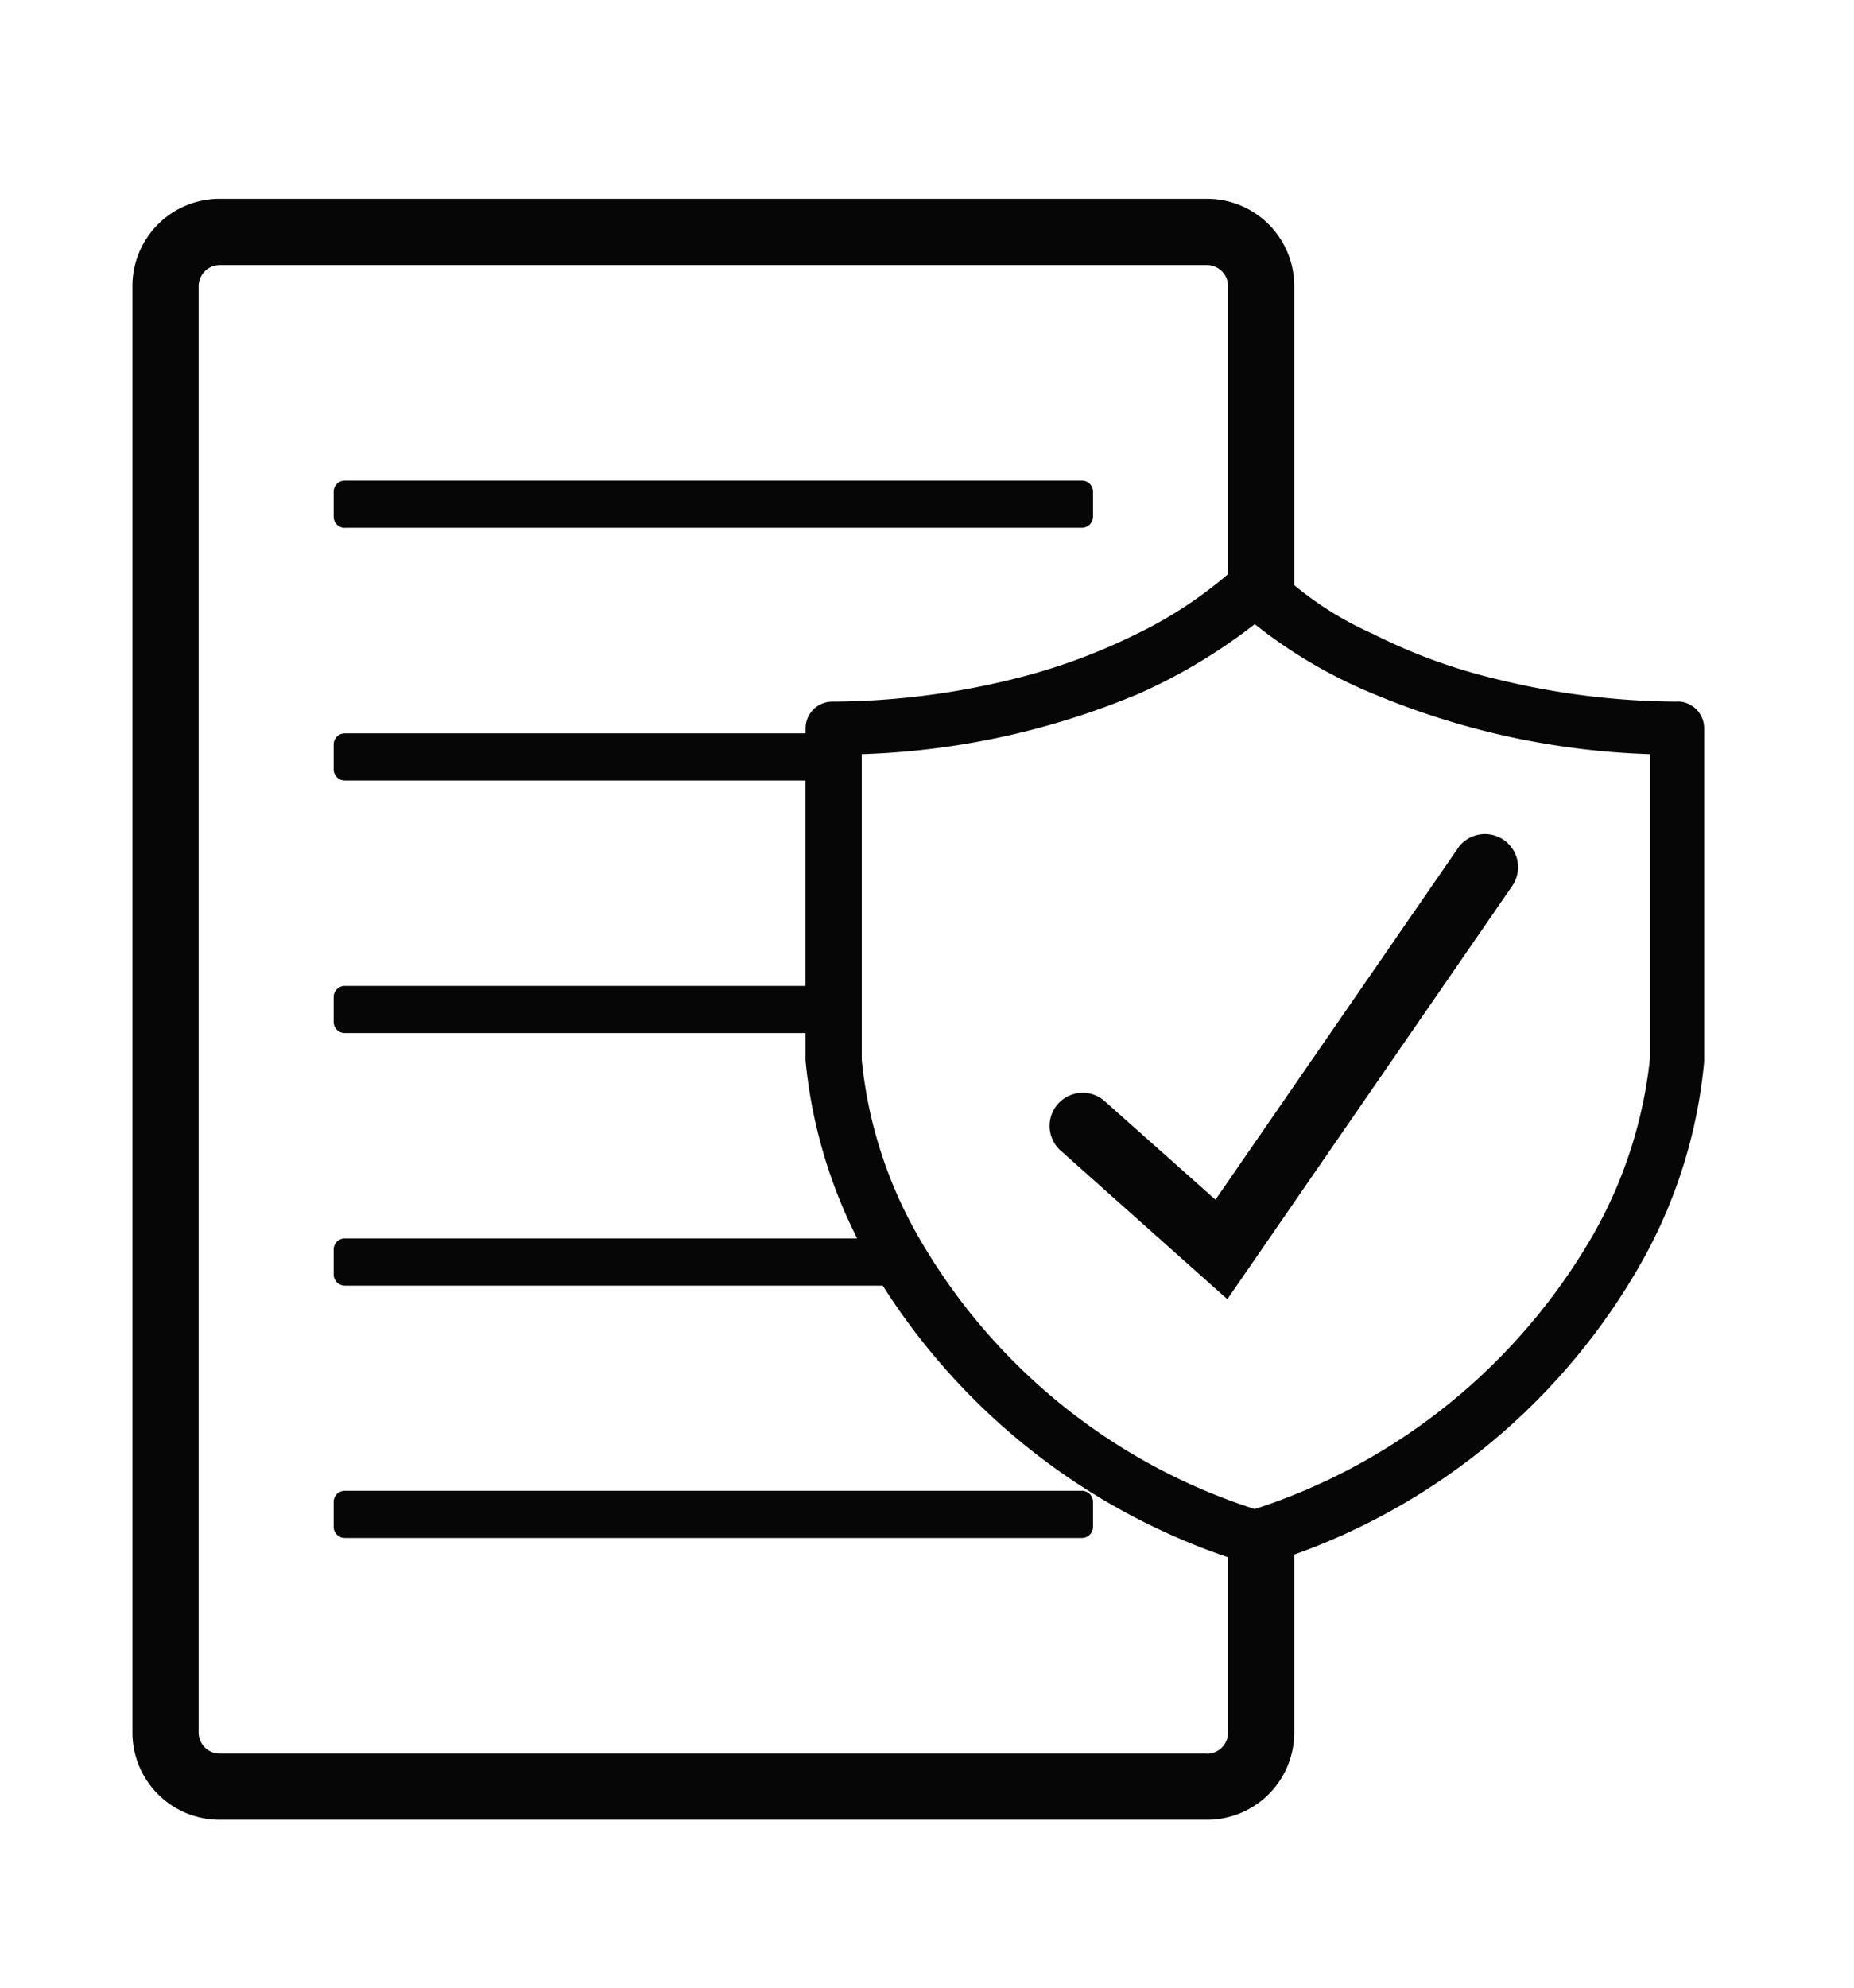 <svg xmlns="http://www.w3.org/2000/svg" xmlns:xlink="http://www.w3.org/1999/xlink" width="56" height="60" viewBox="0 0 56 60">
  <defs>
    <clipPath id="clip-path">
      <rect id="Rectangle_2" data-name="Rectangle 2" width="47.474" height="48.934" fill="none"/>
    </clipPath>
  </defs>
  <g id="Group_11" data-name="Group 11" transform="translate(44 1866)">
    <g id="Group_6" data-name="Group 6" transform="translate(-40 -1860)">
      <g id="Group_5" data-name="Group 5" clip-path="url(#clip-path)">
        <path id="Path_43" data-name="Path 43" d="M46.655,15.179a23.107,23.107,0,0,1-5.374-.661,16.97,16.97,0,0,1-3.808-1.382,10.227,10.227,0,0,1-2.38-1.471V2.631A2.635,2.635,0,0,0,32.462,0H2.631A2.634,2.634,0,0,0,0,2.631V46.3a2.634,2.634,0,0,0,2.631,2.631H32.462A2.634,2.634,0,0,0,35.093,46.3V40.926a19.625,19.625,0,0,0,10.518-8.873,15.154,15.154,0,0,0,1.863-6.007V15.975a.809.809,0,0,0-.819-.8M32.462,46.934H2.631A.639.639,0,0,1,2,46.3V2.631A.64.64,0,0,1,2.631,2H32.462a.639.639,0,0,1,.631.631v8.7a12.78,12.78,0,0,1-2.772,1.81,18.041,18.041,0,0,1-3.8,1.377,23.056,23.056,0,0,1-5.371.661.808.808,0,0,0-.818.8v.157H6.413a.336.336,0,0,0-.335.335v.754a.336.336,0,0,0,.335.335H20.33v6.2H6.413a.336.336,0,0,0-.335.335v.754a.336.336,0,0,0,.335.335H20.331v.83a15.063,15.063,0,0,0,1.56,5.369H6.413a.336.336,0,0,0-.335.335v.754a.337.337,0,0,0,.335.336H22.664a19.952,19.952,0,0,0,10.429,8.2v5.3a.639.639,0,0,1-.631.631M44.162,31.2A18.322,18.322,0,0,1,33.9,39.553a18.082,18.082,0,0,1-10.2-8.292,13.322,13.322,0,0,1-1.671-5.275V16.765a23.5,23.5,0,0,0,8.242-1.773h.008A16.743,16.743,0,0,0,33.9,12.841,14.81,14.81,0,0,0,37.6,14.992a23.5,23.5,0,0,0,8.242,1.773V25.9a13.644,13.644,0,0,1-1.68,5.3" fill="#050605"/>
        <path id="Path_44" data-name="Path 44" d="M6.413,9.932H28.68a.336.336,0,0,0,.335-.335V8.843a.336.336,0,0,0-.335-.335H6.413a.336.336,0,0,0-.335.335V9.6a.336.336,0,0,0,.335.335" fill="#050605"/>
        <path id="Path_45" data-name="Path 45" d="M28.68,39H6.413a.336.336,0,0,0-.335.335v.754a.336.336,0,0,0,.335.335H28.68a.336.336,0,0,0,.335-.335v-.754A.336.336,0,0,0,28.68,39" fill="#050605"/>
        <path id="Path_46" data-name="Path 46" d="M40.03,19.614l-7.317,10.6L29.368,27.24a1,1,0,0,0-1.33,1.494l5.034,4.484,8.6-12.468a1,1,0,1,0-1.646-1.136" fill="#050605"/>
      </g>
    </g>
    <rect id="Rectangle_14" data-name="Rectangle 14" width="56" height="60" transform="translate(-44 -1866)" fill="none"/>
  </g>
</svg>
